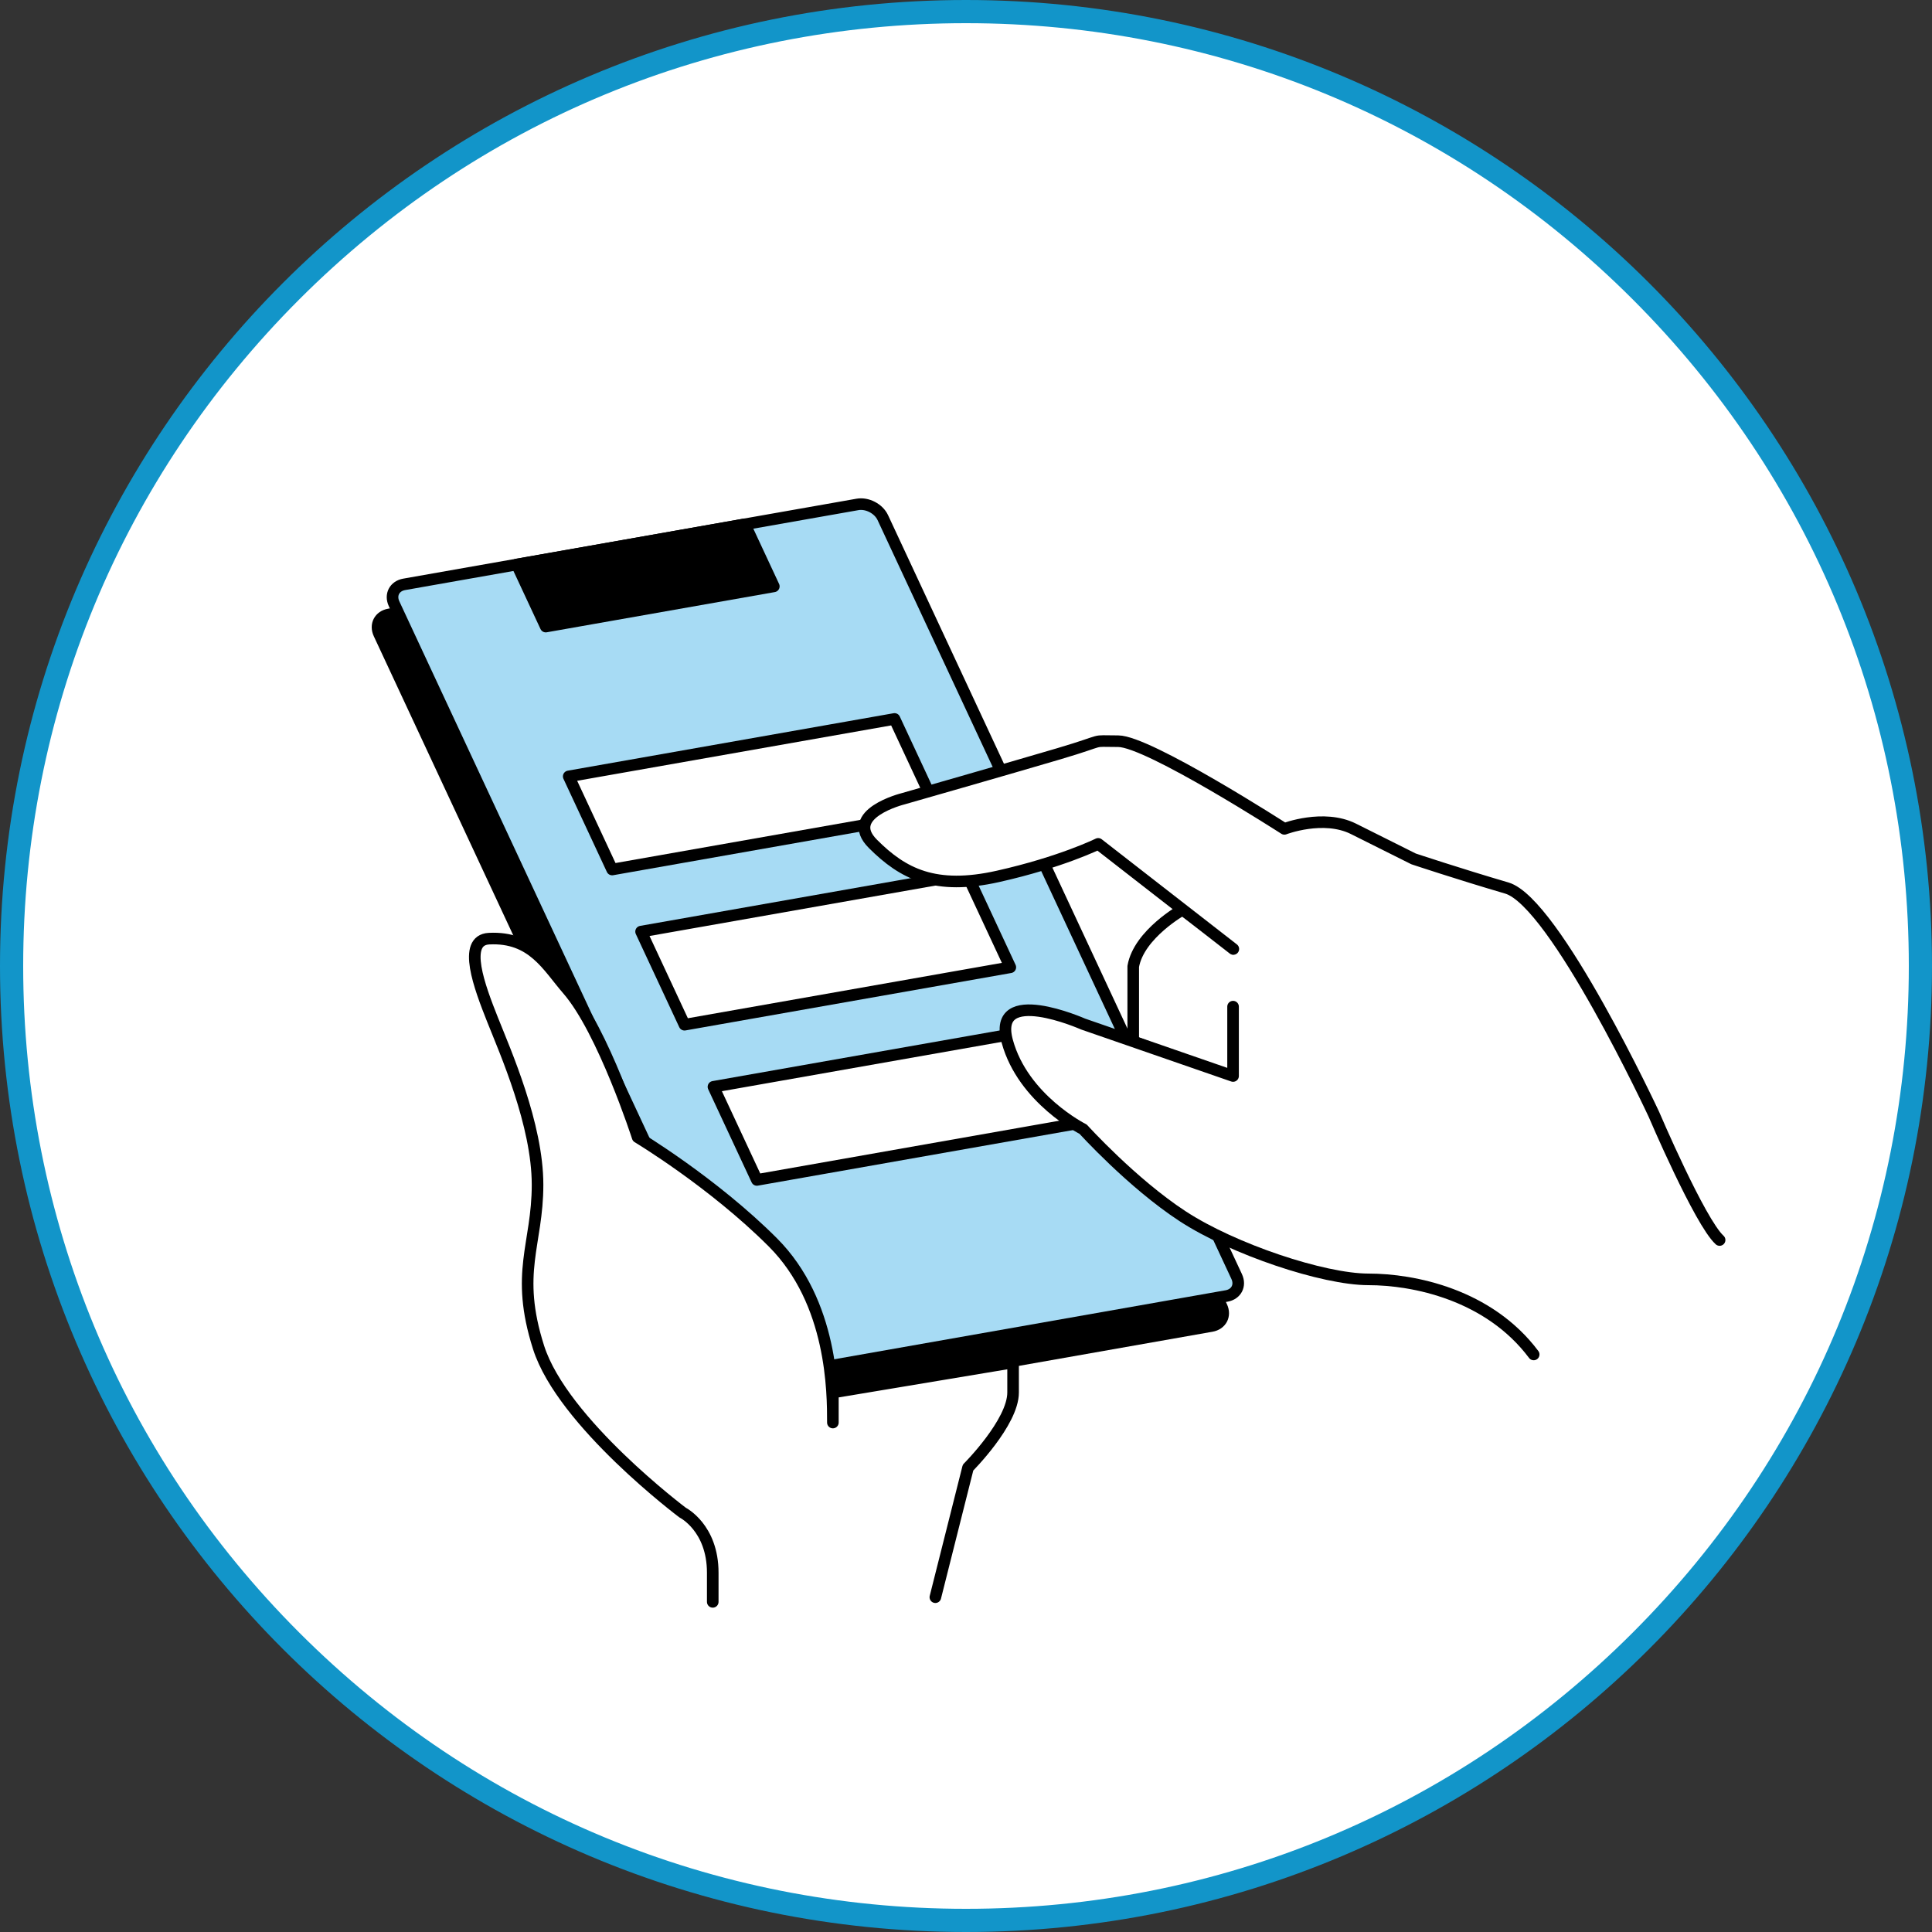 <?xml version="1.0" encoding="UTF-8"?>
<svg id="_レイヤー_1" data-name="レイヤー_1" xmlns="http://www.w3.org/2000/svg" width="300" height="300" version="1.1" viewBox="0 0 300 300">
  <rect x="0" y="0" width="300" height="300" fill="#333333" stroke="none"/>
  <!-- Generator: Adobe Illustrator 29.5.0, SVG Export Plug-In . SVG Version: 2.1.0 Build 137)  -->
  <defs>
    <style>
      .st0, .st1 {
        fill: #fff;
      }

      .st1, .st2, .st3 {
        stroke: #000;
        stroke-linecap: round;
        stroke-linejoin: round;
        stroke-width: 1.8px;
      }

      .st4 {
        fill: #a7dbf4;
      }

      .st3 {
        fill: none;
      }

      .st5 {
        fill: #1295c9;
      }
    </style>
  </defs>
  <g>
    <path class="st0" d="M150,298.2C68.282,298.2,1.8,231.718,1.8,150S68.282,1.8,150,1.8s148.2,66.482,148.2,148.2-66.482,148.2-148.2,148.2Z"/>
    <path class="st5" d="M150,3.6c39.105,0,75.869,15.228,103.52,42.88,27.651,27.651,42.88,64.416,42.88,103.52s-15.228,75.869-42.88,103.52-64.416,42.88-103.52,42.88-75.869-15.228-103.52-42.88S3.6,189.105,3.6,150s15.228-75.869,42.88-103.52C74.131,18.828,110.895,3.6,150,3.6M150,0C67.157,0,0,67.157,0,150s67.157,150,150,150,150-67.157,150-150S232.843,0,150,0h0Z"/>
  </g>
  <g>
    <g>
      <g>
        <path d="M189.699,202.886c.649,1.393-.057,2.75-1.571,3.017l-70.385,12.411c-1.513.267-3.282-.654-3.932-2.047l-54.949-117.848c-.649-1.393.057-2.75,1.571-3.017l70.385-12.411c1.513-.267,3.282.654,3.932,2.047l54.949,117.848Z"/>
        <path class="st3" d="M189.699,202.886c.649,1.393-.057,2.75-1.571,3.017l-70.385,12.411c-1.513.267-3.282-.654-3.932-2.047l-54.949-117.848c-.649-1.393.057-2.75,1.571-3.017l70.385-12.411c1.513-.267,3.282.654,3.932,2.047l54.949,117.848Z"/>
      </g>
      <g>
        <path class="st4" d="M192.031,198.222c.649,1.393-.057,2.75-1.571,3.017l-70.385,12.411c-1.513.267-3.282-.654-3.932-2.047l-54.949-117.848c-.649-1.393.057-2.75,1.571-3.017l70.385-12.411c1.513-.267,3.282.654,3.932,2.047l54.949,117.848Z"/>
        <path class="st3" d="M192.031,198.222c.649,1.393-.057,2.75-1.571,3.017l-70.385,12.411c-1.513.267-3.282-.654-3.932-2.047l-54.949-117.848c-.649-1.393.057-2.75,1.571-3.017l70.385-12.411c1.513-.267,3.282.654,3.932,2.047l54.949,117.848Z"/>
      </g>
      <polygon class="st1" points="145.643 126.097 95.052 135.018 88.31 120.558 138.901 111.637 145.643 126.097"/>
      <polygon class="st1" points="156.881 150.198 106.289 159.118 99.547 144.658 150.138 135.737 156.881 150.198"/>
      <polygon class="st1" points="168.118 174.298 117.527 183.219 110.784 168.759 161.376 159.838 168.118 174.298"/>
      <polygon class="st2" points="120.159 91.051 84.745 97.295 80.25 87.655 115.664 81.41 120.159 91.051"/>
    </g>
    <path class="st1" d="M145.243,248.012l5.073-20.124s6.996-6.996,6.996-11.66v-4.664l-27.983,4.664v4.664c0-4.664,0-18.655-9.328-27.983-9.328-9.328-20.987-16.323-20.987-16.323,0,0-5.364-16.593-10.881-22.937-3.111-3.577-5.443-8.241-12.197-7.896-4.218.216-1.463,7.522.538,12.56s6.996,16.323,6.996,25.651-3.563,13.608.161,25.268c3.724,11.66,22.38,25.653,22.38,25.653,0,0,4.664,2.332,4.664,9.328s0,3.8,0,3.8"/>
    <g>
      <path class="st1" d="M192.291,147.739l-8.642-6.498s-6.805,3.792-7.681,8.83v11.66l18.655,6.996"/>
      <path class="st0" d="M191.512,147.358l-20.987-16.323s-5.769,2.854-15.545,5.046c-9.776,2.192-14.77-.382-19.434-5.046-4.664-4.664,4.664-6.996,4.664-6.996,0,0,16.323-4.664,24.205-6.996,7.882-2.332,4.557-1.95,9.22-1.95s25.804,13.61,25.804,13.61c0,0,6.064-2.332,10.728,0,4.664,2.332,9.328,4.664,9.328,4.664,0,0,6.996,2.332,14.475,4.524,7.479,2.192,22.836,35.119,22.836,35.119,0,0,7.139,16.728,10.214,19.538l-28.869,17.773c-6.996-9.328-18.655-11.66-25.651-11.66s-20.987-4.664-28.851-9.798c-7.864-5.134-15.456-13.521-15.456-13.521,0,0-9.328-4.664-11.784-13.645-2.456-8.981,11.784-2.679,11.784-2.679l23.278,8.064v-10.769"/>
      <path class="st3" d="M238.15,210.32c-6.996-9.328-18.655-11.66-25.651-11.66s-20.987-4.664-28.851-9.798c-7.864-5.134-15.456-13.521-15.456-13.521,0,0-9.328-4.664-11.784-13.645-2.456-8.981,11.784-2.679,11.784-2.679l23.278,8.064v-10.769"/>
      <path class="st3" d="M191.512,147.358l-20.987-16.323s-5.769,2.854-15.545,5.046c-9.776,2.192-14.77-.382-19.434-5.046-4.664-4.664,4.664-6.996,4.664-6.996,0,0,16.323-4.664,24.205-6.996,7.882-2.332,4.557-1.95,9.22-1.95s25.804,13.61,25.804,13.61c0,0,6.064-2.332,10.728,0,4.664,2.332,9.328,4.664,9.328,4.664,0,0,6.996,2.332,14.475,4.524,7.479,2.192,22.836,35.119,22.836,35.119,0,0,7.139,16.728,10.214,19.538"/>
    </g>
  </g>
</svg>
